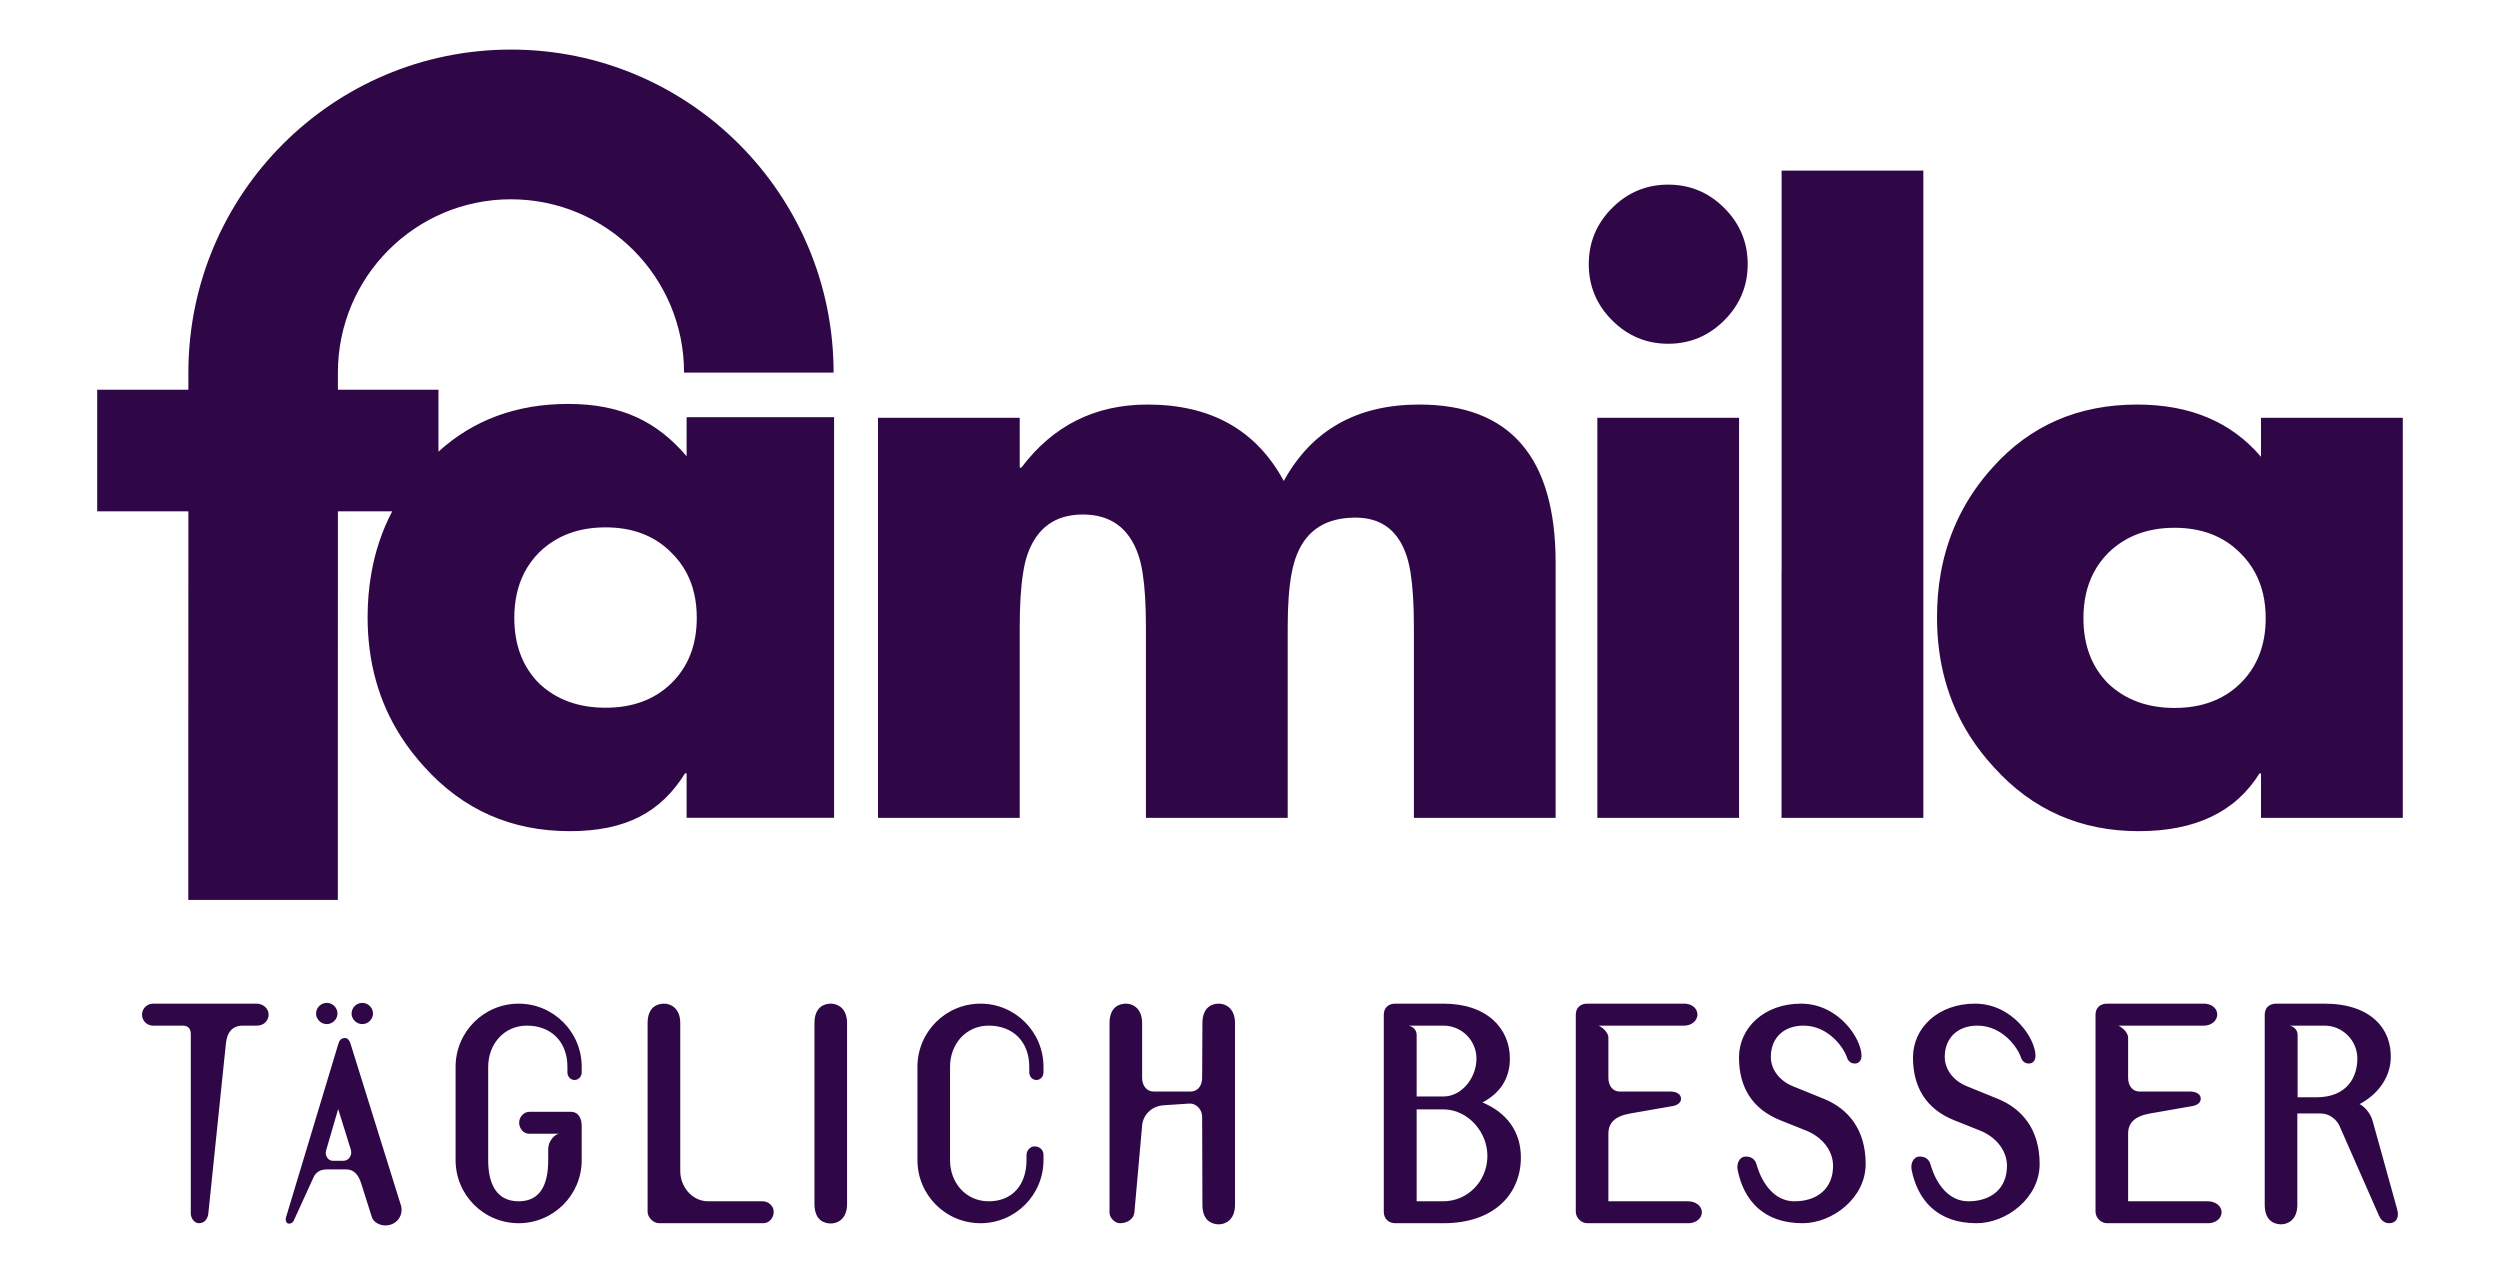 <svg xmlns="http://www.w3.org/2000/svg" fill="none" viewBox="0 0 400 204" height="204" width="400">
<path fill="#2F0746" d="M384.448 66.852H361.761V73.093C357.027 67.52 350.421 64.728 341.947 64.728C332.559 64.728 324.878 68.055 318.895 74.708C314.479 79.565 311.682 85.217 310.53 91.66C310.12 93.941 309.922 96.316 309.922 98.797C309.922 105.959 311.681 112.301 315.204 117.817C316.304 119.542 317.571 121.188 319.016 122.752C325.163 129.573 332.894 132.987 342.201 132.987C351.255 132.987 357.695 129.902 361.518 123.748H361.761V130.863H384.448V117.817V91.66V66.852ZM362.512 98.918C362.512 103.244 361.142 106.735 358.401 109.397C355.743 111.977 352.246 113.27 347.925 113.27C343.604 113.27 340.082 111.977 337.339 109.397C334.68 106.735 333.349 103.244 333.349 98.918C333.349 96.16 333.892 93.737 334.974 91.66C335.586 90.476 336.378 89.402 337.339 88.44C340.082 85.778 343.604 84.445 347.925 84.445C352.246 84.445 355.743 85.778 358.401 88.44C359.394 89.402 360.199 90.477 360.832 91.66C361.95 93.744 362.512 96.16 362.512 98.918ZM307.734 27.295H285.058V91.66H285.047V117.817V130.863H307.734V117.817V91.66V27.295ZM279.632 42.266C279.632 38.773 278.38 35.776 275.885 33.281C273.394 30.787 270.4 29.541 266.912 29.541C263.421 29.541 260.43 30.787 257.939 33.281C255.444 35.776 254.204 38.773 254.204 42.266C254.204 45.758 255.444 48.756 257.939 51.251C260.43 53.745 263.421 55.002 266.912 55.002C270.4 55.002 273.394 53.745 275.885 51.251C278.38 48.756 279.632 45.758 279.632 42.266ZM278.25 66.852H255.574V91.66V117.817V130.863H278.25V117.817V91.66V66.852ZM248.9 90.055C248.9 73.168 241.627 64.728 227.085 64.728C217.117 64.728 209.892 68.801 205.404 76.954C201.002 68.801 193.737 64.728 183.601 64.728C175.208 64.728 168.479 68.091 163.411 74.83H163.157V66.852H140.481V91.66V117.817V130.863H163.157V117.817V100.29C163.157 96.752 163.343 93.876 163.698 91.66C163.884 90.487 164.117 89.489 164.406 88.683C165.9 84.443 168.855 82.321 173.257 82.321C177.659 82.321 180.603 84.443 182.098 88.683C182.387 89.489 182.627 90.484 182.816 91.66C183.168 93.88 183.347 96.752 183.347 100.29V117.817V130.863H206.034V117.817V100.29C206.034 96.781 206.241 93.905 206.675 91.66C206.899 90.498 207.184 89.507 207.526 88.683C209.102 84.774 212.223 82.819 216.875 82.819C221.027 82.819 223.768 84.901 225.096 89.059C225.331 89.79 225.533 90.655 225.693 91.66C226.045 93.869 226.223 96.745 226.223 100.29V117.817V130.863H248.9V117.817V91.66V90.055ZM133.453 66.753H109.859V73.004C105.115 67.424 99.38 64.628 90.896 64.628C82.682 64.628 75.763 67.174 70.154 72.263V62.36H54.064V59.616C54.064 44.3 66.453 31.887 81.746 31.887C97.042 31.887 109.45 44.3 109.45 59.616H133.375C133.375 31.068 110.257 7.932 81.746 7.932C53.239 7.932 30.139 31.068 30.139 59.616V62.36H15.552V81.812H30.139V91.66L30.128 117.817V143.986H54.053V117.817L54.064 91.66V81.812H62.75C61.156 84.855 60.047 88.139 59.424 91.66C59.021 93.926 58.816 96.279 58.816 98.741C58.816 105.922 60.594 112.283 64.131 117.817C65.227 119.538 66.495 121.18 67.933 122.741C74.09 129.569 81.829 132.987 91.15 132.987C100.219 132.987 105.776 129.902 109.605 123.737H109.859V130.852H133.453V117.817V91.66V66.753ZM111.484 98.863C111.484 103.196 110.12 106.698 107.373 109.364C104.71 111.947 101.21 113.236 96.886 113.236C92.558 113.236 89.025 111.947 86.277 109.364C83.615 106.698 82.288 103.196 82.288 98.863C82.288 96.13 82.819 93.734 83.879 91.66C84.498 90.448 85.295 89.357 86.277 88.374C89.025 85.708 92.558 84.379 96.886 84.379C101.21 84.379 104.71 85.708 107.373 88.374C108.387 89.357 109.211 90.451 109.848 91.66C110.944 93.73 111.484 96.13 111.484 98.863Z" clip-rule="evenodd" fill-rule="evenodd"></path>
<path fill="#2F0746" d="M52.285 160.462C51.338 160.462 50.572 161.229 50.572 162.177C50.572 163.086 51.374 163.859 52.285 163.859C53.196 163.859 53.998 163.086 53.998 162.177C53.998 161.229 53.232 160.462 52.285 160.462ZM57.965 160.462C57.018 160.462 56.252 161.229 56.252 162.177C56.252 163.086 57.057 163.859 57.965 163.859C58.876 163.859 59.678 163.086 59.678 162.177C59.678 161.229 58.912 160.462 57.965 160.462ZM24.481 160.584C23.559 160.584 22.767 161.331 22.724 162.254C22.678 163.267 23.471 164.102 24.481 164.102H29.299C30.047 164.102 30.526 164.582 30.526 165.419V194.188C30.526 194.801 31.008 195.715 31.841 195.715C32.716 195.715 33.244 195.024 33.333 194.143L36.14 167.001C36.314 165.159 37.189 164.102 38.858 164.102H41.135C42.145 164.102 42.98 163.352 42.98 162.343C42.98 161.331 42.064 160.584 41.057 160.584H24.481ZM82.984 160.584C77.414 160.584 72.894 165.109 72.894 170.686V185.624C72.894 191.204 77.414 195.715 82.984 195.715C88.554 195.715 93.073 191.204 93.073 185.624V180.169C93.073 178.985 92.586 177.889 91.316 177.889H84.73C83.854 177.889 83.161 178.595 83.072 179.471C82.983 180.437 83.684 181.397 84.652 181.397H89.471C88.901 181.443 87.713 182.37 87.713 183.953V185.624C87.713 189.269 86.625 192.207 82.984 192.207C79.343 192.207 78.11 189.269 78.11 185.624V170.686C78.11 167.044 80.658 164.102 84.299 164.102C88.246 164.102 90.786 166.734 90.786 170.686V171.571C90.786 172.231 91.265 172.799 91.924 172.799C92.582 172.799 93.073 172.231 93.073 171.571V170.686C93.073 165.109 88.554 160.584 82.984 160.584ZM106.246 160.584C105.281 160.584 103.615 161.024 103.615 163.704V193.878C103.615 194.801 104.543 195.715 105.461 195.715H122.125C123.094 195.715 123.794 194.843 123.794 193.878C123.794 192.958 122.959 192.207 122.037 192.207H113.307C110.766 192.207 108.842 189.92 108.842 187.372V163.704C108.842 161.245 107.256 160.584 106.246 160.584ZM132.944 160.584C131.98 160.584 130.314 161.024 130.314 163.704V192.65C130.314 195.329 131.98 195.759 132.944 195.759C133.955 195.759 135.53 195.108 135.53 192.65V163.704C135.53 161.245 133.955 160.584 132.944 160.584ZM156.88 160.584C151.31 160.584 146.791 165.109 146.791 170.686V185.624C146.791 191.204 151.31 195.715 156.88 195.715C162.45 195.715 166.958 191.204 166.958 185.624V184.738C166.958 183.947 166.256 183.379 165.466 183.422C164.765 183.468 164.24 184.121 164.24 184.827V185.624C164.24 189.49 162.053 192.207 158.195 192.207C154.554 192.207 152.007 189.269 152.007 185.624V170.686C152.007 167.044 154.554 164.102 158.195 164.102C162.142 164.102 164.682 166.734 164.682 170.686V171.571C164.682 172.231 165.162 172.799 165.82 172.799C166.479 172.799 166.958 172.231 166.958 171.571V170.686C166.958 165.109 162.45 160.584 156.88 160.584ZM180.153 160.584C179.188 160.584 177.523 161.024 177.523 163.704V194.055C177.523 194.842 178.39 195.715 179.18 195.715C180.234 195.715 181.423 195.153 181.512 193.878L182.739 180.091C182.828 178.684 184.003 176.97 186.242 176.838L190.286 176.572C191.514 176.526 192.342 177.623 192.342 178.675L192.386 192.771C192.386 195.451 194.052 195.892 195.016 195.892C196.023 195.892 197.602 195.23 197.602 192.771V163.704C197.602 161.245 196.023 160.584 195.016 160.584C194.052 160.584 192.386 161.024 192.386 163.704L192.342 172.445C192.342 173.764 191.596 174.647 190.496 174.647H184.584C183.488 174.647 182.739 173.721 182.739 172.445V163.704C182.739 161.245 181.16 160.584 180.153 160.584ZM223.251 160.584C222.022 160.584 221.405 161.377 221.405 162.343V193.878C221.405 194.975 222.154 195.715 223.251 195.715H230.964C239.121 195.715 243.341 190.979 243.341 185.181C243.341 181.008 241.012 177.977 237.197 176.395C240.005 174.906 241.584 172.573 241.584 169.369C241.584 164.537 237.893 160.584 230.964 160.584H223.251ZM253.961 160.584C252.822 160.584 252.126 161.288 252.126 162.343V193.878C252.126 194.843 252.996 195.715 253.961 195.715H270.194C271.248 195.715 272.294 195.021 272.294 193.966C272.294 192.869 271.206 192.207 270.106 192.207H257.342V181.397C257.342 179.686 258.347 178.596 260.845 178.155L267.376 177.015C268.123 176.926 268.968 176.578 268.968 175.787C268.968 174.995 268.089 174.647 267.299 174.647H259.177C257.992 174.647 257.342 173.674 257.342 172.445V166.039C257.342 165.115 256.242 164.277 255.762 164.102H269.487C270.583 164.102 271.633 163.352 271.587 162.254C271.544 161.203 270.54 160.584 269.487 160.584H253.961ZM288.152 160.584C282.273 160.584 278.239 164.449 278.239 169.192C278.239 173.935 280.35 177.451 284.87 179.25L288.947 180.877C291.489 181.885 293.29 184.04 293.29 186.542C293.29 190.188 290.742 192.207 287.102 192.207C284.03 192.207 281.968 189.524 281.046 186.321C280.829 185.529 280.266 185.048 279.344 185.048C278.248 185.048 277.844 186.239 278.018 187.162C278.982 192.036 282.142 195.715 288.417 195.715C293.154 195.715 298.506 191.72 298.506 186.232C298.506 180.698 295.7 177.402 291.843 175.82L286.881 173.806C284.777 172.972 283.334 171.167 283.334 169.104C283.334 166.117 285.347 164.102 288.55 164.102C292.582 164.102 294.994 167.654 295.478 169.104C295.695 169.763 296.088 170.166 296.793 170.166C297.448 170.166 297.843 169.632 297.843 168.927C297.843 166.204 294.202 160.584 288.152 160.584ZM315.988 160.584C310.113 160.584 306.076 164.449 306.076 169.192C306.076 173.935 308.179 177.451 312.695 179.25L316.773 180.877C319.318 181.885 321.116 184.04 321.116 186.542C321.116 190.188 318.569 192.207 314.928 192.207C311.86 192.207 309.804 189.524 308.883 186.321C308.662 185.529 308.092 185.048 307.17 185.048C306.074 185.048 305.681 186.239 305.855 187.162C306.823 192.036 309.983 195.715 316.254 195.715C320.991 195.715 326.343 191.72 326.343 186.232C326.343 180.698 323.53 177.402 319.668 175.82L314.718 173.806C312.611 172.972 311.159 171.167 311.159 169.104C311.159 166.117 313.183 164.102 316.386 164.102C320.422 164.102 322.835 167.654 323.315 169.104C323.536 169.763 323.929 170.166 324.63 170.166C325.288 170.166 325.68 169.632 325.68 168.927C325.68 166.204 322.043 160.584 315.988 160.584ZM337.129 160.584C335.989 160.584 335.283 161.288 335.283 162.343V193.878C335.283 194.843 336.164 195.715 337.129 195.715H353.351C354.401 195.715 355.451 195.021 355.451 193.966C355.451 192.869 354.359 192.207 353.263 192.207H340.499V181.397C340.499 179.686 341.511 178.596 344.013 178.155L350.544 177.015C351.291 176.926 352.124 176.578 352.124 175.787C352.124 174.995 351.246 174.647 350.456 174.647H342.344C341.159 174.647 340.499 173.674 340.499 172.445V166.039C340.499 165.115 339.403 164.277 338.919 164.102H352.655C353.751 164.102 354.797 163.352 354.754 162.254C354.712 161.203 353.705 160.584 352.655 160.584H337.129ZM364.192 160.584C362.964 160.584 362.357 161.377 362.357 162.343V192.771C362.357 195.451 364.019 195.892 364.987 195.892C365.995 195.892 367.573 195.23 367.573 192.771V178.155H371.297C372.789 178.155 373.931 179.202 374.37 180.257L380.646 194.531C381.084 195.497 381.785 195.715 382.227 195.715C383.408 195.715 383.926 194.797 383.531 193.435L379.63 179.383C379.277 177.937 378.014 176.839 377.53 176.661C380.338 175.168 382.393 172.573 382.525 169.369C382.7 164.537 379.241 160.584 371.916 160.584H364.192ZM225.35 164.102H230.964C233.861 164.102 236.235 166.468 236.235 169.369C236.235 172.487 233.861 175.433 230.964 175.433H226.665V165.64C226.665 164.279 225.35 164.102 225.35 164.102ZM366.302 164.102H371.916C374.81 164.102 377.176 166.468 377.176 169.369C377.176 172.266 375.601 175.566 370.601 175.566H367.618V165.64C367.618 164.279 366.302 164.102 366.302 164.102ZM55.202 166.083C54.547 166.083 54.29 166.481 54.108 167.101L45.765 194.763C45.619 195.237 45.805 195.781 46.207 195.781C46.716 195.781 46.928 195.525 47.113 195.051L50.141 188.423C50.507 187.586 51.19 187.106 52.318 187.106H55.412C56.541 187.106 57.303 187.84 57.777 189.297L59.49 194.719C59.672 195.374 60.541 196.069 61.634 196.069C63.563 196.069 64.591 194.364 64.153 192.871L56.142 167.178C55.996 166.665 55.747 166.083 55.202 166.083ZM54.108 177.447L56.142 183.975C56.394 184.851 55.782 185.723 54.981 185.723H53.202C52.544 185.723 51.921 184.923 52.174 184.085L54.108 177.447ZM226.665 177.502H230.964C234.826 177.502 238.113 181.14 237.981 185.181C237.85 189.09 234.787 192.207 230.887 192.207H226.665V177.502Z"></path>
</svg>
